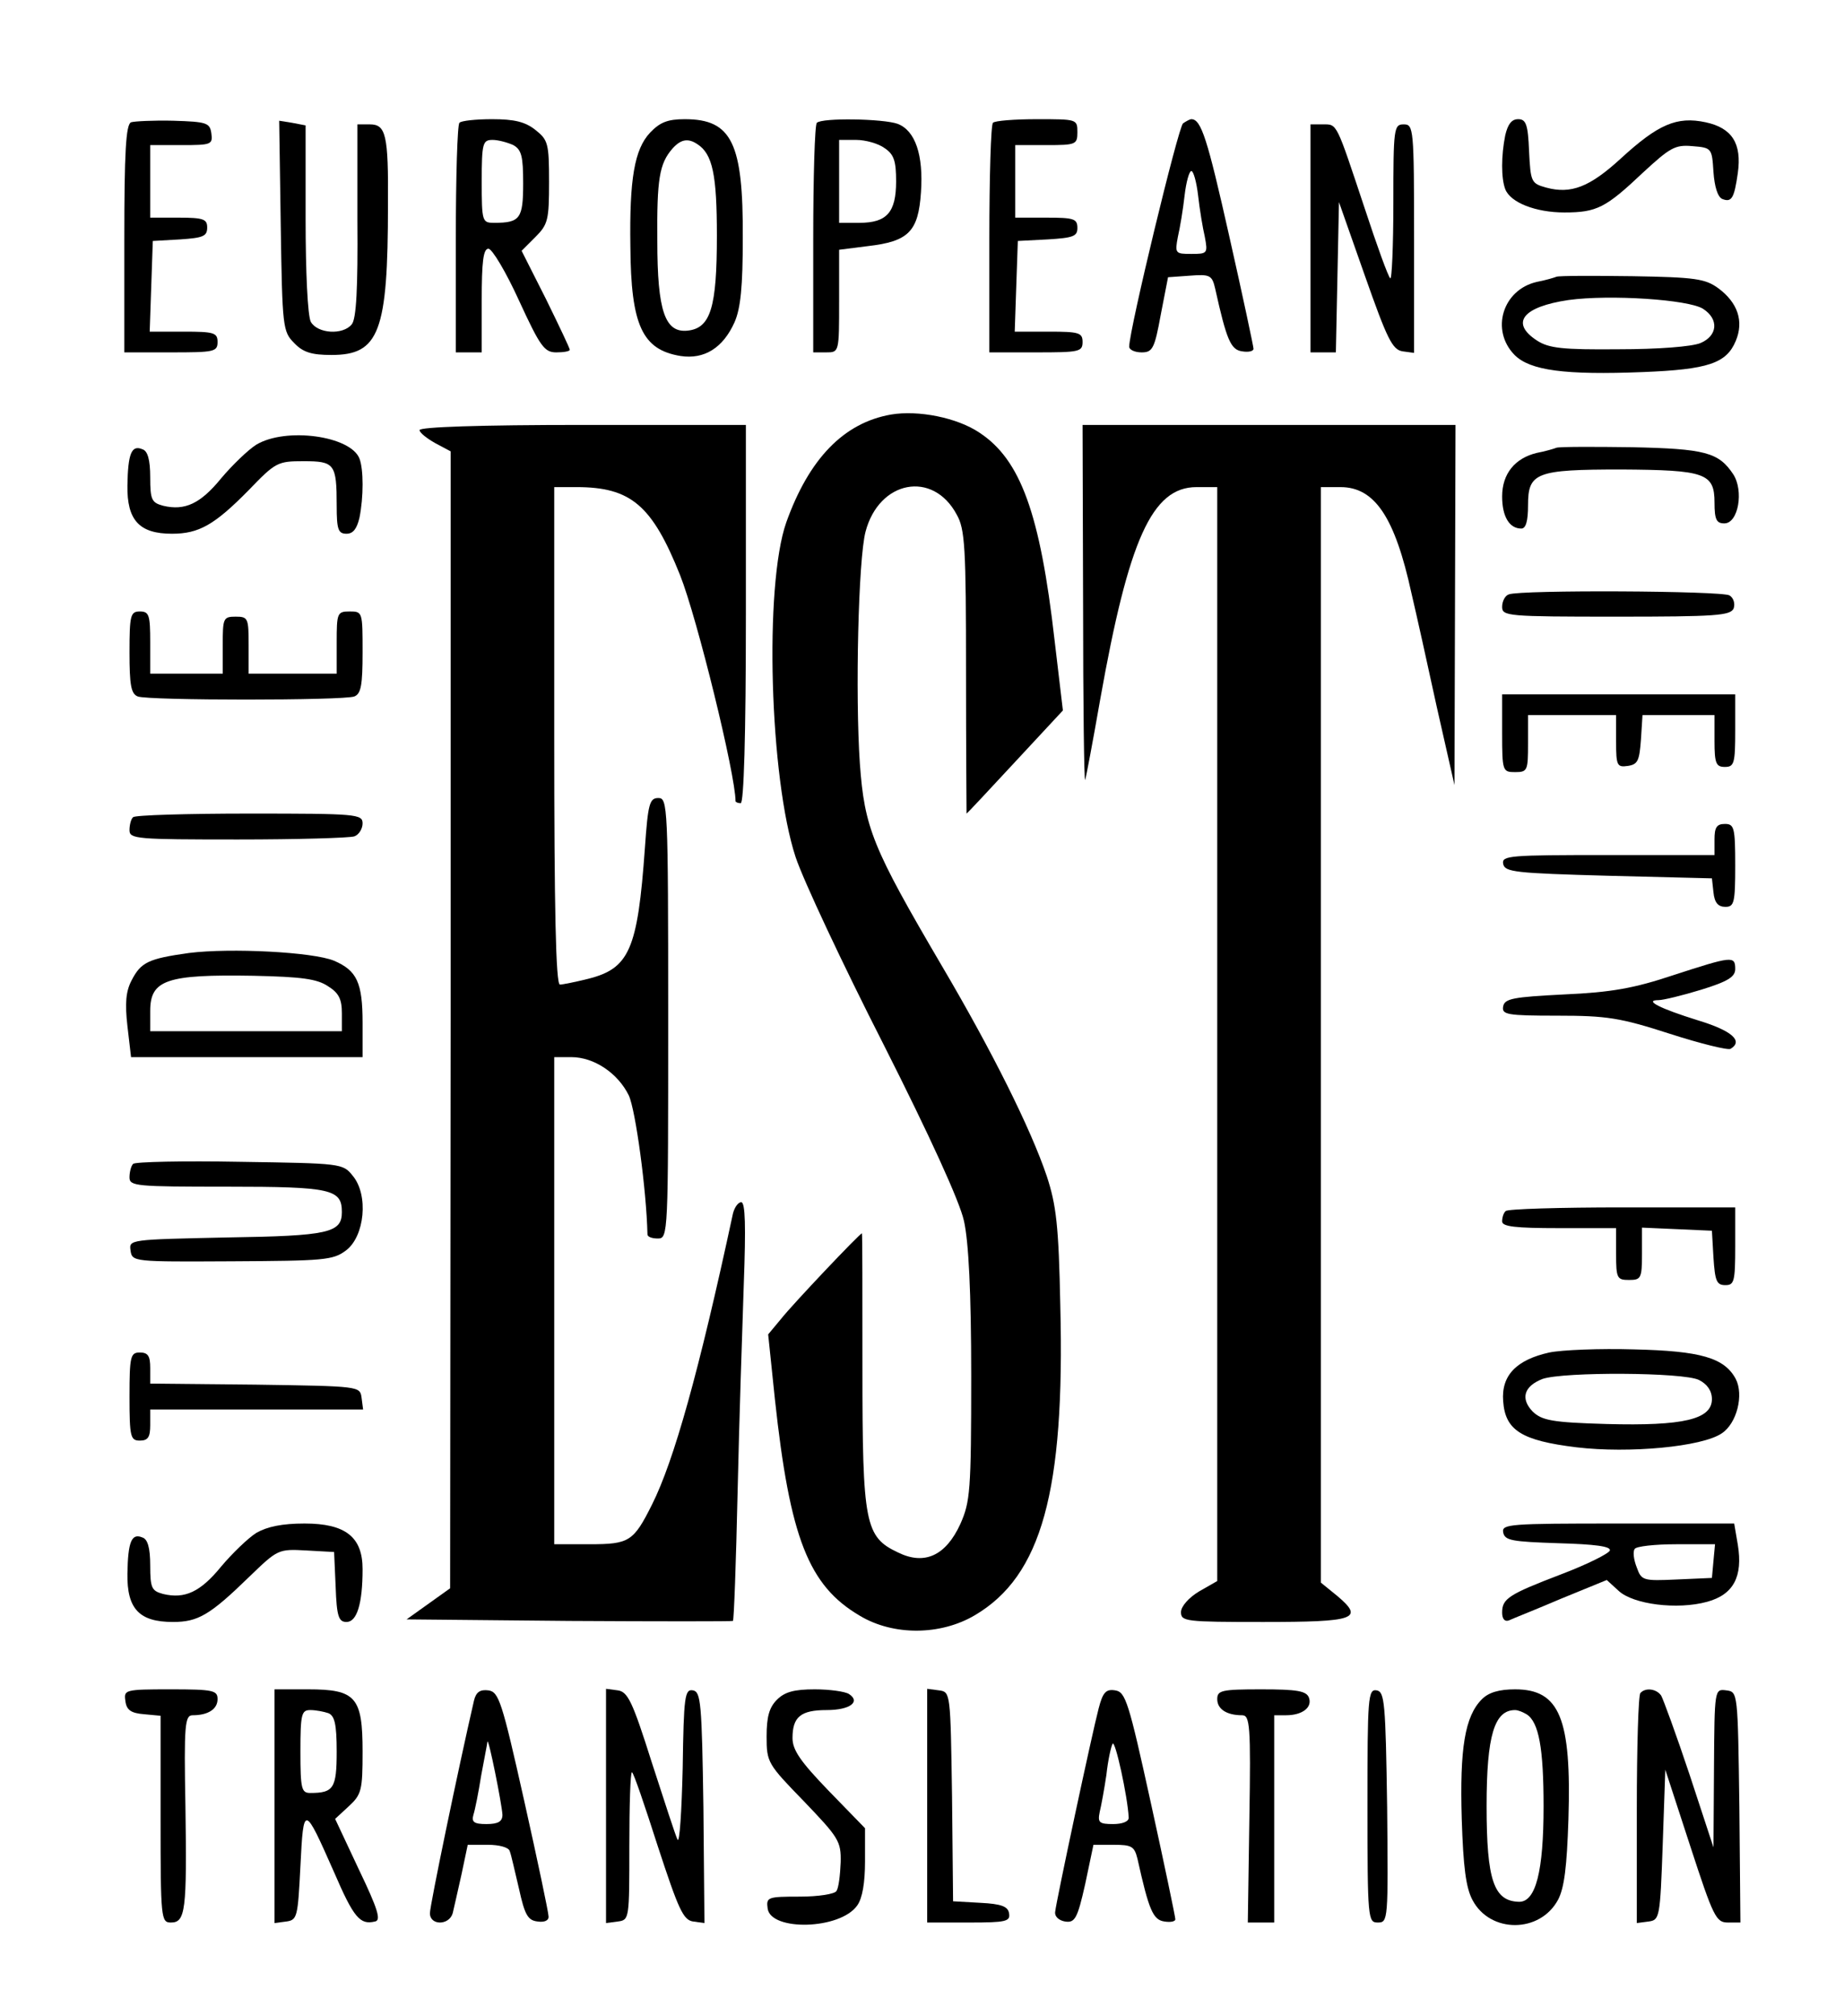 <?xml version="1.0" standalone="no"?>
<!DOCTYPE svg PUBLIC "-//W3C//DTD SVG 20010904//EN"
 "http://www.w3.org/TR/2001/REC-SVG-20010904/DTD/svg10.dtd">
<svg version="1.0" xmlns="http://www.w3.org/2000/svg"
 width="356pt" height="389pt" viewBox="0 0 356 389"
 preserveAspectRatio="xMidYMid meet">

<g transform="translate(0,389) scale(0.1,-0.1)"
fill="#000000" stroke="none">
<path d="M253 3654 c-10 -4 -13 -59 -13 -225 l0 -219 90 0 c83 0 90 1 90 20 0
18 -7 20 -65 20 l-66 0 3 88 3 87 53 3 c44 3 52 6 52 23 0 16 -7 19 -55 19
l-55 0 0 70 0 70 61 0 c57 0 60 1 57 23 -3 20 -9 22 -73 24 -38 1 -76 -1 -82
-3z"/>
<path d="M542 3454 c3 -196 4 -204 26 -226 17 -18 34 -23 72 -23 92 0 109 44
109 290 1 135 -4 155 -35 155 l-24 0 0 -186 c1 -129 -2 -190 -11 -200 -17 -21
-66 -18 -79 5 -6 12 -10 95 -10 199 l0 180 -26 5 -25 4 3 -203z"/>
<path d="M887 3653 c-4 -3 -7 -105 -7 -225 l0 -218 25 0 25 0 0 100 c0 75 3
100 13 100 7 0 34 -45 59 -100 41 -89 49 -100 72 -100 14 0 26 2 26 5 0 3 -21
47 -46 98 l-47 93 27 27 c24 24 26 33 26 106 0 74 -2 81 -26 100 -20 16 -41
21 -84 21 -31 0 -60 -3 -63 -7z m104 -43 c16 -9 19 -22 19 -74 0 -68 -6 -76
-56 -76 -23 0 -24 2 -24 80 0 74 2 80 21 80 11 0 29 -5 40 -10z"/>
<path d="M1255 3634 c-30 -32 -40 -89 -38 -220 1 -152 23 -199 97 -211 46 -7
82 16 104 65 12 27 16 70 16 162 1 184 -21 230 -112 230 -33 0 -48 -6 -67 -26z
m91 -22 c30 -19 38 -60 38 -177 0 -138 -12 -178 -56 -183 -44 -5 -59 37 -59
173 -1 120 4 149 29 178 16 18 30 21 48 9z"/>
<path d="M1577 3653 c-4 -3 -7 -105 -7 -225 l0 -218 25 0 c25 0 25 0 25 99 l0
99 55 7 c79 9 98 28 103 104 5 72 -11 119 -45 132 -28 10 -146 12 -156 2z
m131 -49 c18 -12 22 -25 22 -64 0 -60 -18 -80 -71 -80 l-39 0 0 80 0 80 33 0
c18 0 43 -7 55 -16z"/>
<path d="M1917 3653 c-4 -3 -7 -105 -7 -225 l0 -218 90 0 c83 0 90 1 90 20 0
18 -7 20 -65 20 l-66 0 3 88 3 87 58 3 c49 3 57 6 57 22 0 18 -7 20 -60 20
l-60 0 0 70 0 70 60 0 c57 0 60 1 60 25 0 25 -1 25 -78 25 -43 0 -82 -3 -85
-7z"/>
<path d="M2284 3652 c-9 -6 -104 -399 -104 -431 0 -6 11 -11 24 -11 21 0 25 7
37 73 l14 72 42 3 c39 3 43 1 49 -25 22 -99 30 -118 52 -121 12 -2 22 0 22 5
0 4 -21 103 -47 218 -42 187 -54 225 -73 225 -3 0 -10 -4 -16 -8z m29 -139 c3
-27 9 -63 13 -80 6 -32 5 -33 -26 -33 -31 0 -32 1 -26 33 4 17 10 53 13 80 3
26 9 47 13 47 4 0 10 -21 13 -47z"/>
<path d="M2906 3629 c-8 -40 -8 -83 0 -104 10 -26 59 -45 114 -45 63 0 80 9
152 77 52 48 62 54 95 51 38 -3 38 -4 41 -50 2 -28 8 -48 17 -52 18 -7 23 1
30 50 8 57 -11 87 -62 98 -56 12 -92 -4 -164 -70 -60 -55 -96 -69 -144 -56
-29 8 -30 11 -33 70 -2 52 -6 62 -21 62 -13 0 -20 -10 -25 -31z"/>
<path d="M2530 3430 l0 -220 25 0 24 0 3 145 3 145 50 -142 c43 -122 53 -143
73 -146 l22 -3 0 220 c0 214 -1 221 -20 221 -19 0 -20 -7 -20 -152 0 -83 -3
-149 -6 -145 -4 3 -26 64 -49 134 -56 168 -53 163 -81 163 l-24 0 0 -220z"/>
<path d="M3005 3356 c-5 -2 -22 -7 -38 -10 -66 -15 -90 -93 -43 -141 30 -30
97 -39 248 -33 126 5 161 17 179 60 16 38 4 74 -34 102 -25 18 -44 21 -165 23
-75 1 -141 1 -147 -1z m283 -62 c31 -20 28 -52 -5 -66 -17 -7 -82 -12 -158
-12 -109 -1 -135 2 -158 17 -52 34 -27 65 61 78 80 11 232 1 260 -17z"/>
<path d="M1720 3090 c-91 -16 -158 -85 -202 -208 -43 -122 -32 -494 18 -646
15 -45 91 -207 170 -362 89 -176 147 -303 155 -340 9 -40 14 -137 14 -299 0
-223 -2 -243 -21 -286 -28 -61 -69 -80 -120 -55 -64 30 -69 55 -69 354 0 144
0 262 -1 262 -4 0 -133 -136 -156 -165 l-25 -30 13 -125 c29 -268 65 -360 164
-418 65 -39 156 -38 222 1 129 76 174 239 165 597 -3 156 -8 195 -26 250 -31
92 -106 242 -202 405 -135 230 -150 267 -159 392 -9 132 -3 394 11 447 26 99
130 119 176 33 16 -28 18 -63 18 -304 0 -150 1 -273 1 -273 1 0 43 45 94 100
l92 99 -16 135 c-28 246 -66 349 -145 401 -43 29 -118 44 -171 35z"/>
<path d="M810 3060 c0 -5 14 -16 30 -25 l30 -16 0 -1097 -1 -1097 -42 -30 -42
-30 314 -3 c173 -1 315 -1 316 0 2 2 6 113 9 248 3 135 9 316 12 403 4 110 3
157 -5 157 -6 0 -13 -10 -16 -22 -66 -307 -114 -477 -156 -561 -36 -72 -44
-77 -121 -77 l-68 0 0 470 0 470 33 0 c44 0 90 -31 111 -74 13 -28 34 -182 36
-268 0 -5 9 -8 20 -8 20 0 20 7 20 425 0 411 -1 425 -19 425 -17 0 -20 -11
-26 -97 -14 -196 -30 -232 -110 -252 -24 -6 -49 -11 -54 -11 -8 0 -11 149 -11
480 l0 480 43 0 c105 0 146 -35 200 -170 33 -83 107 -385 107 -436 0 -2 5 -4
10 -4 6 0 10 128 10 365 l0 365 -315 0 c-198 0 -315 -4 -315 -10z"/>
<path d="M2091 2723 c0 -192 2 -343 4 -338 2 6 15 75 29 155 55 309 100 410
186 410 l40 0 0 -1055 0 -1056 -35 -20 c-20 -12 -35 -29 -35 -40 0 -18 9 -19
159 -19 178 0 195 6 143 50 l-32 26 0 1057 0 1057 38 0 c66 0 105 -58 137
-205 9 -38 31 -137 49 -220 l34 -150 1 348 1 347 -360 0 -360 0 1 -347z"/>
<path d="M495 3032 c-16 -10 -47 -40 -68 -65 -40 -49 -70 -63 -112 -53 -22 6
-25 11 -25 55 0 34 -5 51 -15 54 -21 9 -28 -8 -29 -70 -1 -67 23 -93 86 -93
52 0 82 17 148 84 52 54 56 56 106 56 60 0 64 -5 64 -86 0 -46 3 -54 19 -54
13 0 20 10 25 31 8 40 8 93 0 114 -17 44 -142 61 -199 27z"/>
<path d="M3005 3026 c-5 -2 -22 -7 -38 -10 -42 -10 -67 -40 -67 -84 0 -39 14
-62 37 -62 9 0 13 15 13 45 0 63 15 69 180 69 162 -1 180 -7 180 -64 0 -33 4
-40 19 -40 27 0 38 63 17 95 -28 42 -54 49 -196 52 -74 1 -139 1 -145 -1z"/>
<path d="M2913 2743 c-7 -2 -13 -13 -13 -24 0 -18 10 -19 220 -19 193 0 221 2
227 16 3 9 0 20 -8 25 -14 9 -404 11 -426 2z"/>
<path d="M250 2631 c0 -63 3 -80 16 -85 20 -8 398 -8 418 0 13 5 16 22 16 85
0 78 0 79 -25 79 -24 0 -25 -3 -25 -60 l0 -60 -85 0 -85 0 0 55 c0 52 -1 55
-25 55 -24 0 -25 -3 -25 -55 l0 -55 -70 0 -70 0 0 60 c0 53 -2 60 -20 60 -18
0 -20 -7 -20 -79z"/>
<path d="M2900 2475 c0 -73 1 -75 25 -75 24 0 25 3 25 55 l0 55 85 0 85 0 0
-51 c0 -47 2 -50 23 -47 19 3 22 10 25 51 l3 47 70 0 69 0 0 -50 c0 -43 3 -50
20 -50 18 0 20 7 20 70 l0 70 -225 0 -225 0 0 -75z"/>
<path d="M257 2313 c-4 -3 -7 -15 -7 -25 0 -17 13 -18 209 -18 115 0 216 3
225 6 9 3 16 15 16 25 0 18 -11 19 -218 19 -120 0 -222 -3 -225 -7z"/>
<path d="M3310 2270 l0 -30 -206 0 c-190 0 -205 -1 -202 -17 3 -16 23 -18 203
-23 l200 -5 3 -27 c2 -20 9 -28 23 -28 17 0 19 8 19 80 0 73 -2 80 -20 80 -16
0 -20 -7 -20 -30z"/>
<path d="M365 2051 c-79 -11 -93 -18 -111 -53 -11 -21 -13 -44 -8 -88 l7 -60
223 0 224 0 0 66 c0 78 -11 101 -55 120 -41 17 -200 25 -280 15z m268 -64 c21
-13 27 -25 27 -52 l0 -35 -185 0 -185 0 0 39 c0 60 31 71 200 68 92 -2 122 -6
143 -20z"/>
<path d="M3230 2008 c-75 -25 -119 -33 -210 -37 -99 -5 -115 -8 -118 -23 -3
-16 7 -18 105 -18 95 0 121 -4 217 -35 59 -19 112 -32 117 -29 25 15 3 35 -63
55 -74 23 -105 39 -76 39 9 0 46 9 82 20 52 16 66 25 66 40 0 26 -6 25 -120
-12z"/>
<path d="M257 1644 c-4 -4 -7 -16 -7 -26 0 -17 12 -18 189 -18 201 0 221 -5
221 -49 0 -40 -25 -46 -222 -49 -188 -4 -189 -4 -186 -25 3 -22 5 -22 196 -21
177 1 195 2 220 21 36 27 44 107 13 144 -19 24 -22 24 -218 27 -109 2 -202 0
-206 -4z"/>
<path d="M2907 1553 c-4 -3 -7 -12 -7 -20 0 -10 25 -13 110 -13 l110 0 0 -50
c0 -47 2 -50 25 -50 23 0 25 3 25 50 l0 51 68 -3 67 -3 3 -52 c3 -45 6 -53 23
-53 17 0 19 7 19 75 l0 75 -218 0 c-120 0 -222 -3 -225 -7z"/>
<path d="M2991 1280 c-63 -14 -93 -44 -89 -94 4 -56 35 -76 142 -89 101 -12
242 1 280 27 29 19 43 74 27 105 -22 41 -68 54 -196 57 -66 2 -140 -1 -164 -6z
m289 -53 c16 -8 25 -21 25 -37 0 -39 -55 -52 -203 -48 -106 3 -125 7 -143 24
-24 25 -17 49 19 63 41 14 272 13 302 -2z"/>
<path d="M250 1195 c0 -78 2 -85 20 -85 16 0 20 7 20 30 l0 30 206 0 205 0 -3
23 c-3 22 -4 22 -205 25 l-203 2 0 30 c0 23 -4 30 -20 30 -18 0 -20 -7 -20
-85z"/>
<path d="M495 932 c-16 -10 -47 -40 -68 -65 -40 -49 -70 -63 -112 -53 -22 6
-25 11 -25 55 0 34 -5 51 -15 54 -21 9 -28 -8 -29 -70 -1 -68 23 -93 88 -93
48 0 71 13 147 87 55 53 56 54 110 51 l54 -3 3 -67 c2 -58 6 -68 21 -68 20 0
31 35 31 102 0 62 -33 88 -112 88 -43 0 -72 -6 -93 -18z"/>
<path d="M2902 933 c3 -16 17 -18 106 -21 71 -2 102 -6 100 -14 -2 -6 -44 -27
-94 -46 -102 -39 -114 -47 -114 -74 0 -12 5 -18 13 -15 6 3 52 21 101 42 l88
36 23 -21 c28 -26 113 -37 171 -21 51 14 69 49 59 110 l-7 41 -225 0 c-208 0
-224 -1 -221 -17z m406 -55 l-3 -33 -68 -3 c-65 -3 -68 -2 -77 23 -6 15 -8 31
-4 36 3 5 39 9 80 9 l75 0 -3 -32z"/>
<path d="M242 608 c2 -18 11 -24 36 -26 l32 -3 0 -200 c0 -192 1 -199 20 -199
28 0 31 23 28 223 -3 160 -1 177 14 177 30 0 48 12 48 31 0 17 -8 19 -91 19
-88 0 -90 -1 -87 -22z"/>
<path d="M530 404 l0 -225 23 3 c21 3 22 9 27 107 6 120 7 119 65 -12 38 -88
50 -102 79 -95 12 2 6 23 -31 100 l-46 98 26 24 c25 23 27 31 27 106 0 105
-13 120 -105 120 l-65 0 0 -226z m104 180 c12 -5 16 -21 16 -74 0 -71 -6 -80
-51 -80 -17 0 -19 8 -19 80 0 72 2 80 19 80 11 0 26 -3 35 -6z"/>
<path d="M915 608 c-30 -130 -85 -395 -85 -410 0 -24 37 -24 44 0 2 9 10 43
17 75 l12 57 39 0 c22 0 40 -5 42 -12 3 -7 10 -40 18 -73 11 -50 17 -61 36
-63 13 -2 22 2 21 10 0 7 -21 107 -47 223 -43 192 -49 210 -69 213 -16 2 -24
-3 -28 -20z m55 -220 c0 -13 -8 -18 -31 -18 -24 0 -29 4 -25 18 3 9 10 44 15
76 6 33 12 62 12 65 2 9 28 -121 29 -141z"/>
<path d="M1170 405 l0 -226 23 3 c22 3 22 5 22 146 0 78 2 142 5 142 3 0 25
-65 50 -143 40 -122 49 -142 68 -145 l22 -3 -2 223 c-3 202 -5 223 -20 226
-16 3 -18 -11 -20 -150 -2 -84 -6 -146 -10 -138 -4 8 -26 76 -50 150 -37 117
-46 135 -65 138 l-23 3 0 -226z"/>
<path d="M1500 610 c-15 -15 -20 -33 -20 -71 0 -50 2 -53 72 -125 67 -70 72
-77 71 -118 -1 -25 -4 -49 -8 -55 -3 -6 -35 -11 -71 -11 -62 0 -65 -1 -62 -23
6 -44 140 -41 173 6 10 14 15 44 15 85 l0 64 -70 72 c-55 57 -70 79 -70 102 0
41 16 54 66 54 45 0 66 16 43 31 -8 5 -38 9 -66 9 -40 0 -58 -5 -73 -20z"/>
<path d="M1790 406 l0 -226 81 0 c71 0 80 2 77 18 -2 13 -15 18 -55 20 l-53 3
-2 202 c-3 201 -3 202 -25 205 l-23 3 0 -225z"/>
<path d="M2121 593 c-12 -45 -82 -372 -84 -393 -1 -8 7 -16 19 -18 19 -3 24 5
39 72 l16 76 39 0 c35 0 40 -3 46 -27 22 -99 30 -118 52 -121 12 -2 22 0 21 5
0 4 -21 105 -47 223 -43 196 -49 215 -69 218 -18 3 -24 -4 -32 -35z m58 -210
c1 -8 -12 -13 -30 -13 -27 0 -30 3 -26 23 3 12 9 45 13 72 3 28 9 55 12 60 5
8 29 -102 31 -142z"/>
<path d="M2350 611 c0 -19 18 -31 48 -31 15 0 17 -19 14 -200 l-3 -200 26 0
25 0 0 200 0 200 23 0 c31 0 51 15 44 34 -5 13 -23 16 -92 16 -77 0 -85 -2
-85 -19z"/>
<path d="M2640 406 c0 -220 1 -226 20 -226 20 0 20 5 18 222 -3 203 -5 223
-20 226 -17 3 -18 -13 -18 -222z"/>
<path d="M2861 611 c-33 -33 -43 -95 -39 -231 3 -93 8 -133 21 -157 34 -64
130 -64 165 1 12 23 17 63 20 156 6 194 -17 250 -103 250 -31 0 -51 -6 -64
-19z m86 -29 c24 -15 33 -66 33 -178 0 -125 -15 -184 -47 -184 -49 1 -63 41
-63 185 0 136 15 185 55 185 6 0 15 -4 22 -8z"/>
<path d="M3167 623 c-4 -3 -7 -105 -7 -225 l0 -219 23 3 c21 3 22 7 27 148 l5
145 48 -147 c45 -138 50 -148 73 -148 l24 0 -2 223 c-3 222 -3 222 -25 225
-23 3 -23 3 -24 -150 l-1 -153 -46 140 c-26 78 -51 146 -55 153 -9 13 -30 16
-40 5z"/>
</g>
</svg>
